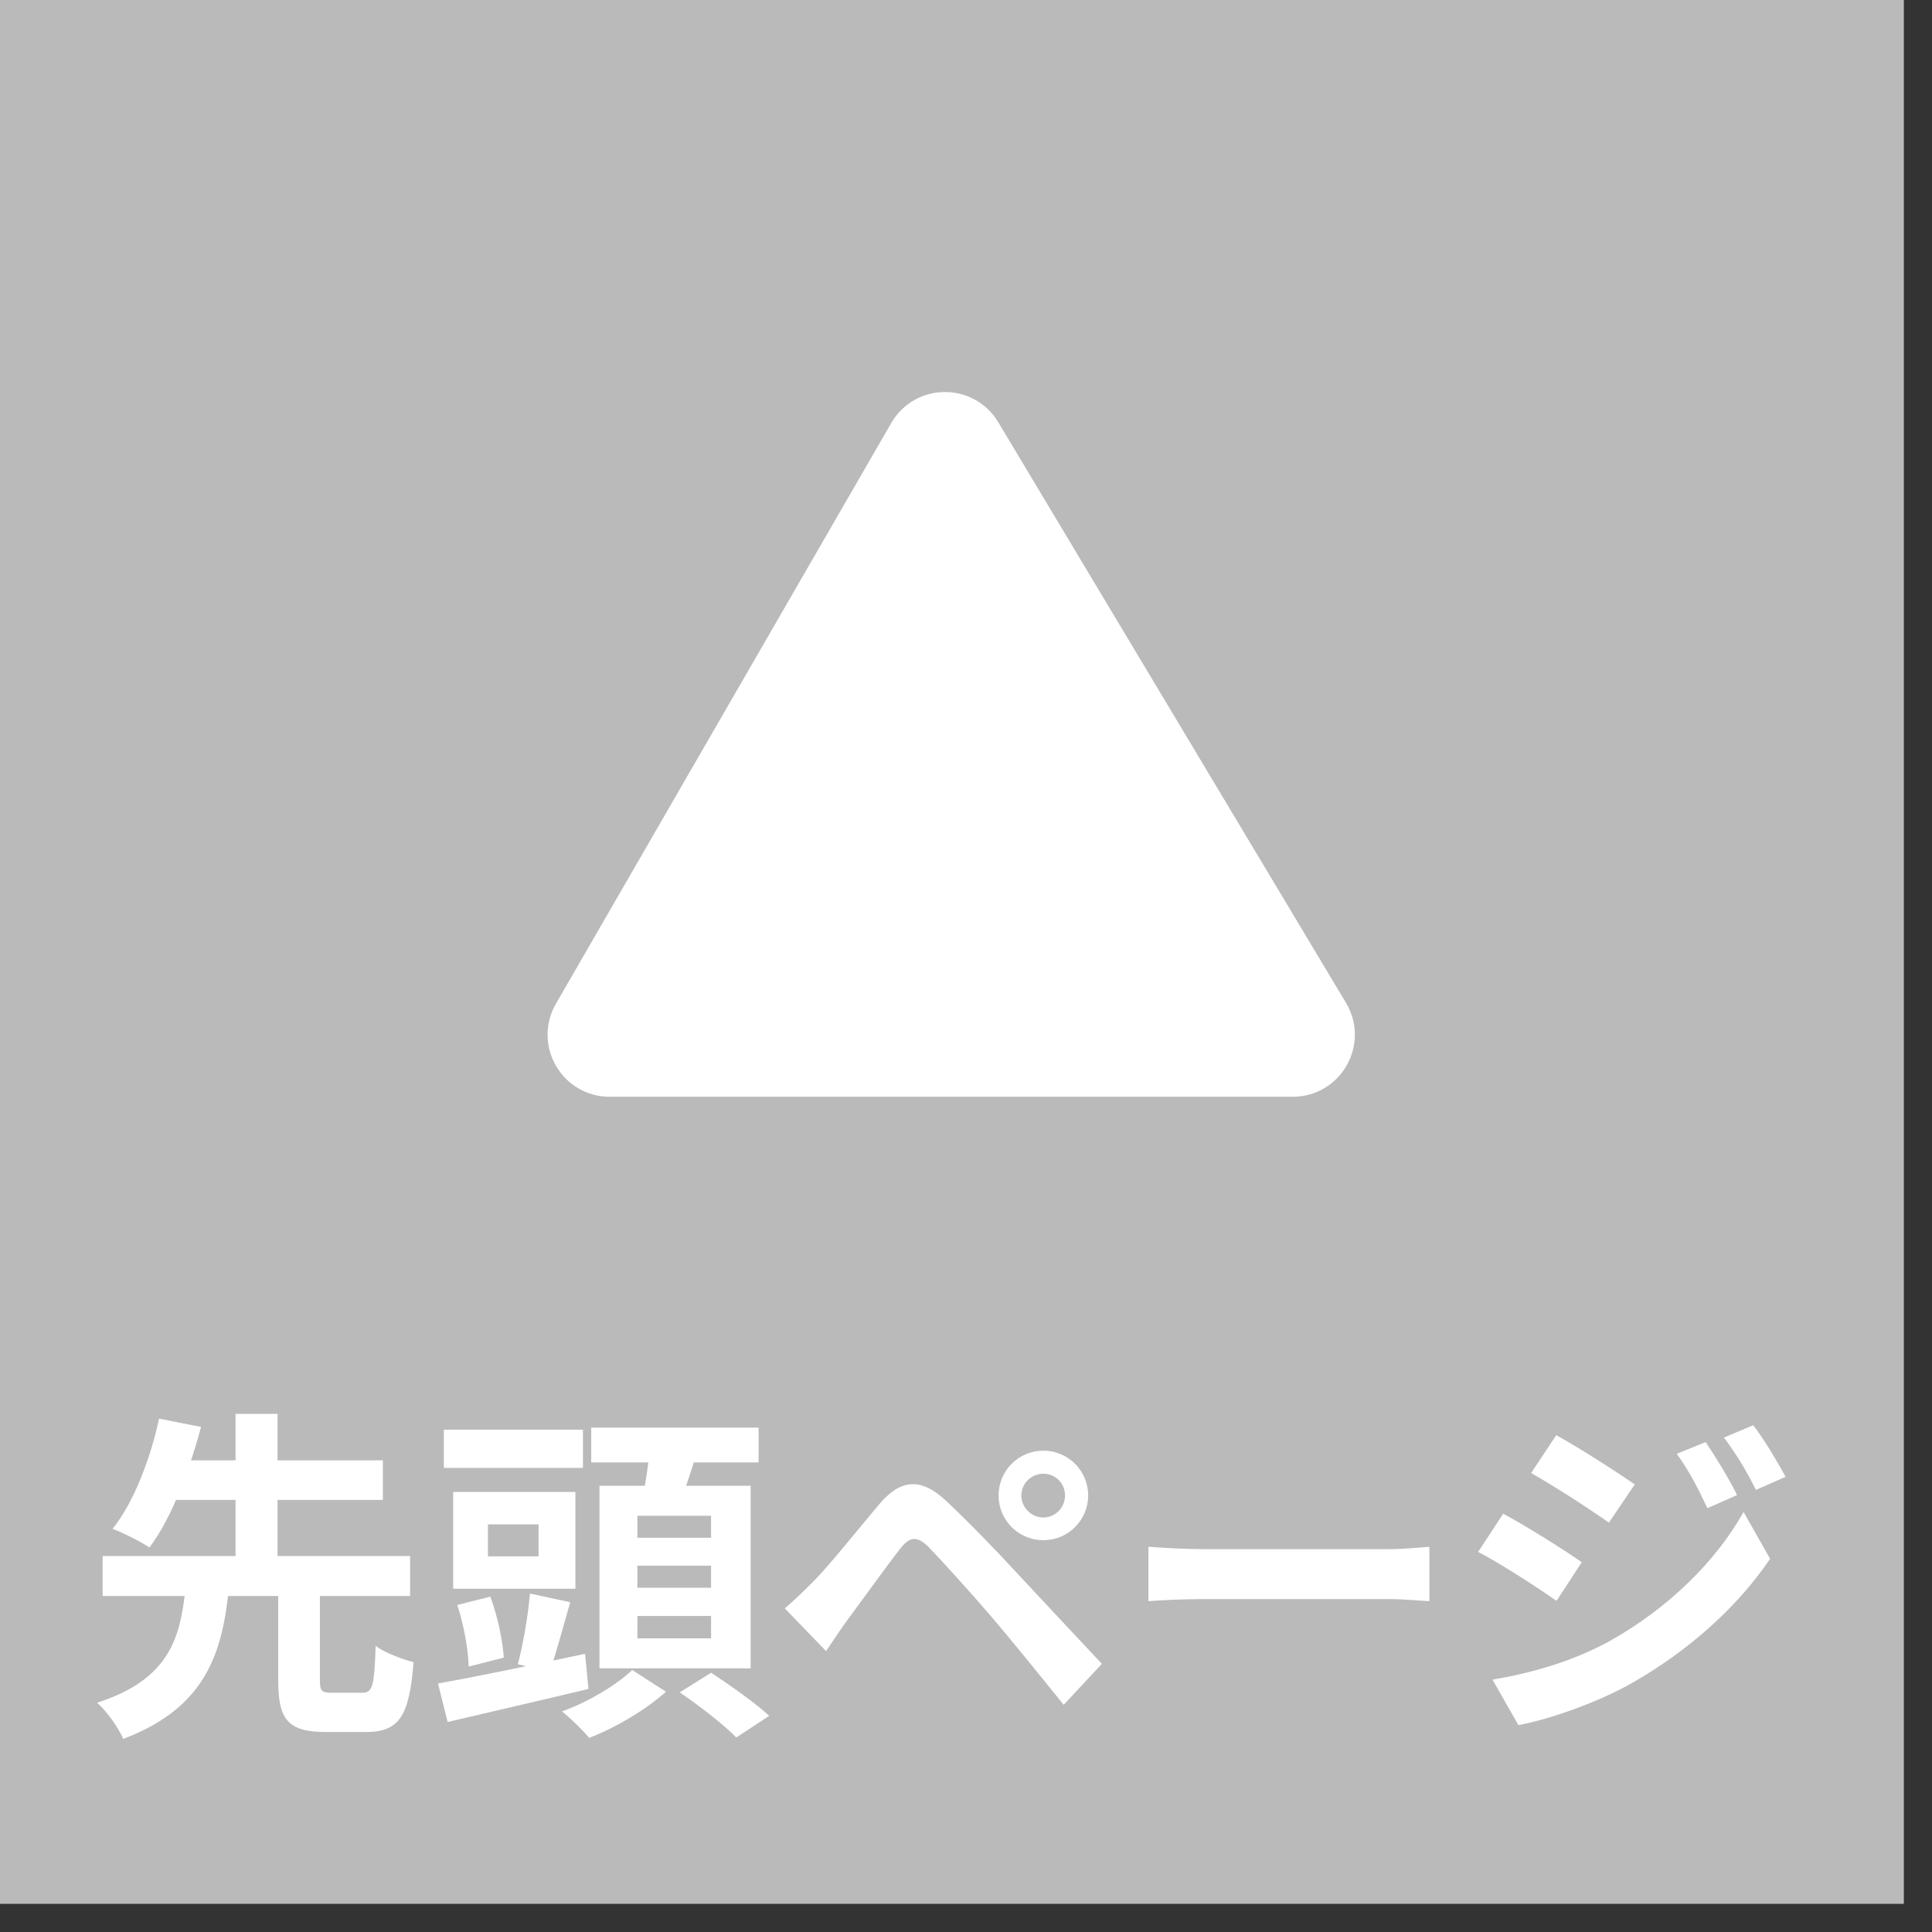 <svg width="45" height="45" viewBox="0 0 45 45" fill="none" xmlns="http://www.w3.org/2000/svg">
<rect x="0" y="0" width="45" height="45" fill="#333333" stroke="none"/>
<rect width="44.344" height="44.344" fill="#BABABA"/>
<path d="M21.176 10.095L13.367 23.618C12.995 24.261 13.459 25.064 14.201 25.064H30.11C30.859 25.064 31.322 24.247 30.937 23.605L22.838 10.082C22.46 9.451 21.544 9.458 21.176 10.095Z" fill="white" stroke="white" stroke-width="0.964"/>
<path d="M6.48 36.957H7.451V39.131C7.451 39.395 7.491 39.427 7.739 39.427C7.852 39.427 8.301 39.427 8.437 39.427C8.678 39.427 8.718 39.283 8.75 38.337C8.951 38.489 9.368 38.649 9.632 38.714C9.536 39.997 9.279 40.342 8.525 40.342C8.341 40.342 7.772 40.342 7.595 40.342C6.689 40.342 6.48 40.037 6.48 39.131V36.957ZM2.39 36.243H9.552V37.174H2.39V36.243ZM3.713 34.014H8.918V34.936H3.713V34.014ZM4.323 36.973H5.333C5.181 38.489 4.804 39.772 2.871 40.502C2.759 40.245 2.486 39.852 2.261 39.66C3.978 39.107 4.202 38.112 4.323 36.973ZM3.705 33.043L4.684 33.236C4.427 34.182 4.018 35.337 3.481 36.043C3.256 35.898 2.863 35.698 2.622 35.61C3.152 34.952 3.529 33.869 3.705 33.043ZM5.486 32.931H6.464V36.532H5.486V32.931ZM10.338 33.3H13.578V34.19H10.338V33.3ZM11.365 35.505V36.251H12.544V35.505H11.365ZM10.555 34.751H13.402V37.005H10.555V34.751ZM12.343 37.117L13.282 37.318C13.113 37.904 12.945 38.537 12.8 38.946L12.062 38.762C12.183 38.313 12.303 37.615 12.343 37.117ZM10.651 37.382L11.421 37.19C11.589 37.639 11.71 38.216 11.734 38.609L10.916 38.818C10.908 38.433 10.803 37.839 10.651 37.382ZM10.202 39.211C11.068 39.059 12.383 38.786 13.627 38.521L13.707 39.339C12.568 39.612 11.341 39.893 10.426 40.109L10.202 39.211ZM13.771 33.252H17.669V34.062H13.771V33.252ZM14.846 36.468V36.981H16.562V36.468H14.846ZM14.846 37.639V38.16H16.562V37.639H14.846ZM14.846 35.305V35.818H16.562V35.305H14.846ZM13.963 34.607H17.484V38.858H13.963V34.607ZM15.134 33.701L16.233 33.821C16.081 34.326 15.912 34.832 15.776 35.176L14.942 35.024C15.022 34.639 15.11 34.094 15.134 33.701ZM14.725 38.898L15.511 39.403C15.07 39.804 14.34 40.245 13.723 40.478C13.578 40.302 13.298 40.029 13.089 39.861C13.691 39.652 14.389 39.227 14.725 38.898ZM15.832 39.419L16.562 38.962C16.995 39.243 17.605 39.676 17.918 39.965L17.148 40.47C16.875 40.181 16.281 39.724 15.832 39.419ZM23.789 34.832C23.789 35.112 24.021 35.345 24.302 35.345C24.583 35.345 24.807 35.112 24.807 34.832C24.807 34.551 24.583 34.326 24.302 34.326C24.021 34.326 23.789 34.551 23.789 34.832ZM23.259 34.832C23.259 34.254 23.724 33.789 24.302 33.789C24.879 33.789 25.345 34.254 25.345 34.832C25.345 35.409 24.879 35.874 24.302 35.874C23.724 35.874 23.259 35.409 23.259 34.832ZM18.279 37.462C18.511 37.262 18.688 37.093 18.936 36.845C19.297 36.484 19.923 35.698 20.476 35.04C20.957 34.471 21.43 34.383 22.048 34.968C22.593 35.481 23.203 36.115 23.684 36.636C24.222 37.214 25.048 38.096 25.665 38.754L24.775 39.708C24.238 39.042 23.564 38.208 23.091 37.655C22.618 37.102 21.912 36.324 21.623 36.027C21.358 35.77 21.19 35.786 20.965 36.075C20.645 36.484 20.083 37.27 19.754 37.711C19.57 37.96 19.385 38.248 19.241 38.457L18.279 37.462ZM26.748 36.027C27.045 36.051 27.622 36.083 28.04 36.083C28.986 36.083 31.633 36.083 32.346 36.083C32.724 36.083 33.076 36.043 33.293 36.027V37.294C33.1 37.286 32.691 37.246 32.355 37.246C31.625 37.246 28.986 37.246 28.04 37.246C27.59 37.246 27.053 37.27 26.748 37.294V36.027ZM39.729 33.589C39.954 33.925 40.283 34.455 40.459 34.824L39.769 35.128C39.529 34.623 39.352 34.278 39.056 33.861L39.729 33.589ZM40.836 33.196C41.085 33.516 41.398 34.046 41.59 34.398L40.9 34.703C40.644 34.198 40.451 33.885 40.154 33.484L40.836 33.196ZM36.248 33.428C36.778 33.717 37.66 34.286 38.077 34.575L37.475 35.465C37.034 35.153 36.192 34.607 35.663 34.31L36.248 33.428ZM34.764 39.123C35.655 38.97 36.617 38.706 37.492 38.224C38.855 37.462 39.97 36.364 40.611 35.217L41.229 36.307C40.483 37.414 39.352 38.433 38.037 39.187C37.227 39.652 36.072 40.053 35.366 40.181L34.764 39.123ZM35.013 35.257C35.55 35.545 36.433 36.099 36.842 36.388L36.256 37.286C35.799 36.973 34.973 36.428 34.428 36.147L35.013 35.257Z" fill="white"/>
</svg>
